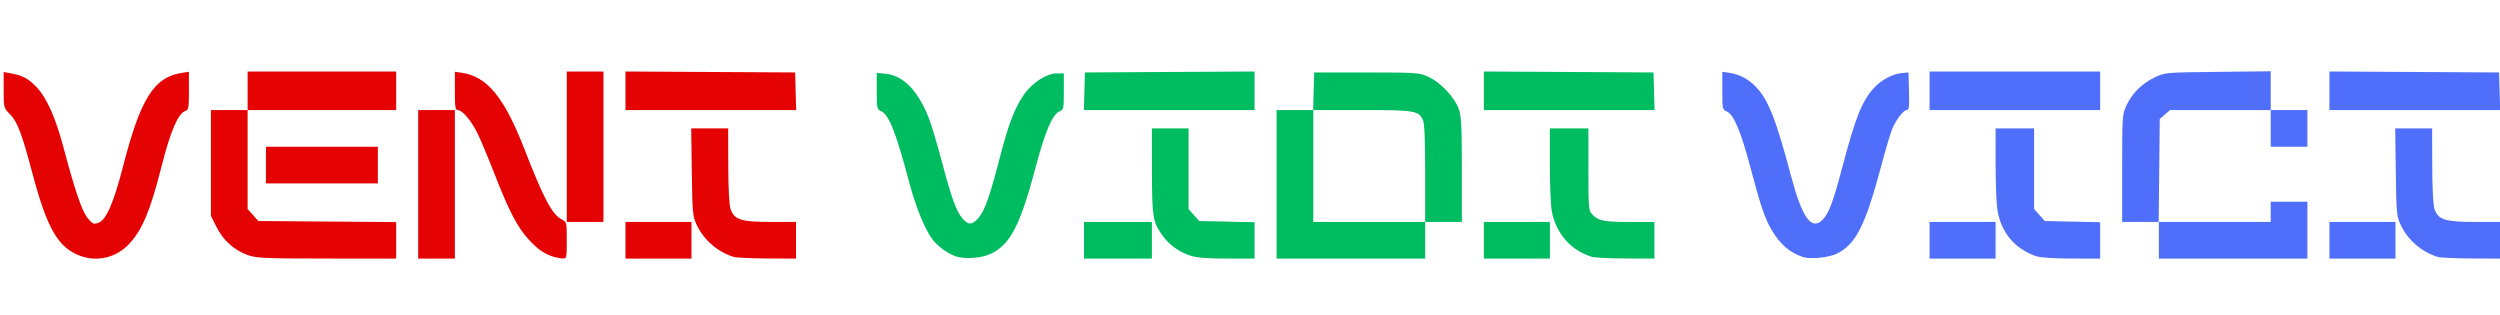 <?xml version="1.0" encoding="UTF-8" standalone="no"?>
<!-- Created with Inkscape (http://www.inkscape.org/) -->
<svg xmlns:inkscape="http://www.inkscape.org/namespaces/inkscape" xmlns:sodipodi="http://sodipodi.sourceforge.net/DTD/sodipodi-0.dtd" xmlns="http://www.w3.org/2000/svg" xmlns:svg="http://www.w3.org/2000/svg" version="1.1" id="svg1" width="1363" height="172" viewBox="0 0 1363 172" sodipodi:docname="V3NavbarLogo3.svg" inkscape:version="1.4 (e7c3feb, 2024-10-09)">
  <defs id="defs1"/>
  <sodipodi:namedview id="namedview1" pagecolor="#ffffff" bordercolor="#000000" borderopacity="0.25" inkscape:showpageshadow="2" inkscape:pageopacity="0.0" inkscape:pagecheckerboard="0" inkscape:deskcolor="#d1d1d1" inkscape:zoom="1.3345561" inkscape:cx="681.5" inkscape:cy="85.796317" inkscape:window-width="1920" inkscape:window-height="1128" inkscape:window-x="0" inkscape:window-y="0" inkscape:window-maximized="1" inkscape:current-layer="g1"/>
  <g inkscape:groupmode="layer" inkscape:label="Image" id="g1">
    <g id="g2">
      <path style="fill:#4f6ef9" d="M 982.994,140.126 C 975.66,137.719 970.262,132.991 965.635,124.92 962.092,118.74 959.697,111.621 954.39,91.5 949.215,71.876 945.312,62.555 941.554,60.843 939.057,59.705 939,59.452 939,49.402 V 39.126 l 3.75,0.563 c 5.444,0.818 10.194,3.253 14.217,7.291 6.959,6.984 11.165,17.541 19.498,48.935 5.988,22.56 11.018,29.738 16.94,24.175 3.533,-3.319 5.941,-9.619 10.958,-28.663 7.19,-27.295 10.726,-36.198 17.236,-43.404 3.986,-4.412 10.212,-7.728 15.401,-8.202 l 3.5,-0.32 0.285,10.25 c 0.237,8.524 0.035,10.25 -1.199,10.25 -1.856,0 -5.866,5.233 -8.036,10.487 -0.905,2.193 -3.631,11.418 -6.056,20.5 -8.55,32.014 -13.576,41.953 -23.87,47.205 -4.405,2.247 -14.486,3.294 -18.631,1.934 z M 1052,131 v -10 h 18 18 v 10 10 h -18 -18 z m 57.882,8.619 c -11.649,-4.163 -18.887,-12.899 -20.907,-25.234 -0.53,-3.237 -0.966,-14.548 -0.97,-25.135 L 1088,70 h 10.5 10.5 v 21.984 21.984 l 2.916,3.266 2.916,3.266 15.085,0.322 15.085,0.322 V 131.072 141 l -15.75,-0.044 c -10.239,-0.029 -17.016,-0.496 -19.368,-1.337 z M 1177,131 v -10 h -10 -10 l 0.01,-29.25 c 0.01,-28.683 0.056,-29.349 2.385,-34.352 3.087,-6.629 8.555,-12.012 15.518,-15.278 5.561,-2.608 5.718,-2.621 34.337,-2.938 L 1238,38.863 V 49.431 60 h 10 10 v 10 10 h -10 -10 V 70 60 h -27.444 -27.444 l -2.806,2.412 -2.806,2.412 -0.295,28.088 L 1176.911,121 H 1207.455 1238 v -5.5 -5.5 h 10 10 v 15.5 15.5 h -40.5 -40.5 z m 93,0 v -10 h 18 18 v 10 10 h -18 -18 z m 59,9.065 c -8.71,-2.659 -16.435,-9.375 -20.201,-17.565 -2.159,-4.695 -2.319,-6.448 -2.615,-28.75 L 1305.869,70 H 1315.935 1326 l 0.056,20.25 c 0.036,12.921 0.488,21.517 1.25,23.75 1.975,5.791 5.755,6.997 21.944,6.998 L 1363,121 v 10 10 l -15.75,-0.086 c -8.662,-0.047 -16.875,-0.429 -18.25,-0.849 z M 1052,49.5 V 39 h 46.5 46.5 V 49.5 60 h -46.5 -46.5 z m 218,-0.01 V 38.98 l 46.25,0.26 46.25,0.26 0.285,10.25 0.285,10.25 H 1316.535 1270 Z" id="path5"/>
      <path style="fill:#00bc61" d="m 520.748,139.635 c -4.706,-1.756 -9.968,-5.73 -12.738,-9.62 C 504.052,124.455 499.211,112.559 496,100.5 488.35,71.771 484.688,62.485 480.231,60.513 478.14,59.588 478,58.905 478,49.636 v -9.89 l 4.86,0.467 c 9.553,0.918 17.664,9.224 23.489,24.056 1.462,3.723 4.643,14.298 7.069,23.5 5.263,19.968 7.884,27.247 11.25,31.247 3.292,3.913 5.544,3.766 9.14,-0.597 3.205,-3.888 5.995,-11.982 11.682,-33.891 C 549.88,67.605 553.072,59.272 557.949,52 562.446,45.295 570.501,40 576.206,40 H 580 v 9.839 c 0,9.581 -0.067,9.87 -2.554,11.003 -3.682,1.678 -7.657,10.958 -12.487,29.157 -8.619,32.475 -13.846,42.84 -24.287,48.167 -5.191,2.648 -14.853,3.36 -19.924,1.467 z M 591,131 v -10 h 18.5 18.5 v 10 10 H 609.5 591 Z m 57.492,8.203 c -6.185,-2.139 -11.418,-6.046 -14.978,-11.183 -5.029,-7.258 -5.423,-9.759 -5.47,-34.77 L 628,70 h 10 10 v 21.984 21.984 l 2.916,3.266 2.915,3.266 15.085,0.322 L 684,121.144 V 131.072 141 l -15.25,-0.033 c -11.802,-0.025 -16.382,-0.424 -20.258,-1.764 z M 696,100.5 V 60 h 9.965 9.965 L 716.215,49.75 716.5,39.5 745,39.518 c 27.787,0.018 28.632,0.078 33.77,2.382 6.615,2.967 14.432,11.309 16.624,17.742 C 796.72,63.534 797,69.295 797,92.678 V 121 h -10 -10 v 10 10 H 736.5 696 Z m 81,-5.953 C 777,76.168 776.635,67.294 775.805,65.472 773.469,60.344 771.377,60 742.55,60 H 716 V 90.5 121 H 746.5 777 Z M 809,131 v -10 h 18 18 v 10 10 h -18 -18 z m 59,9.065 C 856.397,136.523 848.347,127.377 846.017,115.09 845.458,112.14 845,100.788 845,89.864 V 70 h 10.5 10.5 v 22.311 c 0,21.27 0.098,22.416 2.096,24.561 3.312,3.555 6.15,4.127 20.469,4.127 H 902 v 10 10 l -15.75,-0.086 c -8.662,-0.047 -16.875,-0.429 -18.25,-0.849 z M 591.215,49.75 591.5,39.5 637.75,39.24 684,38.98 V 49.49 60 H 637.465 590.93 Z M 809,49.49 V 38.98 L 855.25,39.24 901.5,39.5 901.785,49.75 902.07,60 H 855.535 809 Z" id="path4"/>
      <path style="fill:#e40302" d="M 43.807,139.502 C 31.637,135.028 25.666,124.685 17.542,94 11.899,72.688 9.435,66.257 5.34,62.15 2.01,58.81 2,58.772 2,49.029 v -9.771 l 4.486,0.838 c 6.186,1.156 9.522,3.064 13.975,7.992 5.275,5.839 9.983,16.57 14.117,32.172 6.251,23.598 10.162,35.016 13.264,38.725 2.637,3.153 3.189,3.392 5.787,2.5 C 57.842,120.039 61.976,110.626 67.017,91 76.604,53.672 83.888,42.08 99.25,39.705 L 103,39.126 v 10.37 c 0,9.33 -0.192,10.431 -1.911,10.976 -3.961,1.257 -8.162,11.015 -13.015,30.229 -6.093,24.125 -10.484,34.616 -17.73,42.363 -6.877,7.352 -17.222,9.862 -26.537,6.438 z m 91.512,-0.357 c -7.471,-2.582 -13.605,-8.027 -17.244,-15.309 L 115,117.681 V 88.84 60 h 10 10 V 49.5 39 H 175.5 216 V 49.5 60 H 175.5 135 v 26.984 26.984 l 2.917,3.266 2.917,3.266 37.583,0.285 L 216,121.07 V 131.035 141 l -37.75,-0.033 c -33.626,-0.029 -38.316,-0.228 -42.931,-1.823 z M 228,100.5 V 60 h 10 10 v 40.5 40.5 h -10 -10 z m 73.994,39.566 c -5.12,-1.558 -8.833,-4.109 -13.656,-9.387 -6.323,-6.918 -10.697,-15.302 -18.776,-35.984 -3.566,-9.129 -7.813,-19.231 -9.438,-22.45 C 256.764,65.589 251.96,60 249.599,60 248.236,60 248,58.46 248,49.563 v -10.437 l 3.75,0.545 c 13.876,2.017 23.202,13.408 34.249,41.829 10.324,26.563 15.007,35.417 20.133,38.068 2.867,1.483 2.869,1.488 2.869,11.458 0,9.703 -0.061,9.972 -2.25,9.888 -1.238,-0.047 -3.378,-0.429 -4.756,-0.848 z M 341,131 v -10 h 18 18 v 10 10 h -18 -18 z m 59,9.065 c -8.71,-2.659 -16.435,-9.375 -20.201,-17.565 -2.158,-4.692 -2.32,-6.464 -2.629,-28.75 L 376.841,70 H 386.921 397 l 0.056,20.25 c 0.036,12.921 0.488,21.517 1.25,23.75 1.975,5.791 5.755,6.997 21.944,6.998 L 434,121 v 10 10 l -15.75,-0.086 c -8.662,-0.047 -16.875,-0.429 -18.25,-0.849 z M 309,80 V 39 h 10 10 v 41 41 H 319 309 Z M 145,90 V 80 h 30.5 30.5 v 10 10 H 175.5 145 Z M 341,49.49 V 38.98 L 387.25,39.24 433.5,39.5 433.785,49.75 434.07,60 H 387.535 341 Z" id="path3"/>
      <path style="fill: none" d="M 0,86 V 0 H 681.5 1363 l 3e-4,19.75 2e-4,19.75 -46.5,-0.269 L 1270,38.961 V 49.481 60 h 46.5 46.5 V 90.5 121 l -13.75,-0.002 c -16.189,-0.002 -19.969,-1.207 -21.944,-6.998 -0.761,-2.233 -1.214,-10.829 -1.25,-23.75 L 1326,70 h -10.065 -10.065 l 0.315,23.75 c 0.296,22.302 0.456,24.055 2.615,28.75 2.903,6.313 8.279,11.918 14.701,15.328 4.758,2.526 5.835,2.671 22.25,2.996 l 17.25,0.341 V 156.583 172 H 681.5 0 Z m 61.25,53.43 c 5.45,-1.857 12.394,-8.805 16.039,-16.048 3.254,-6.464 7.13,-18.21 10.785,-32.683 C 92.927,71.487 97.129,61.729 101.089,60.472 102.808,59.926 103,58.825 103,49.495 V 39.126 l -3.75,0.58 C 83.888,42.08 76.604,53.672 67.017,91 61.976,110.626 57.842,120.039 53.629,121.486 47.711,123.517 43.787,115.028 34.578,80.261 30.444,64.658 25.736,53.927 20.461,48.089 16.009,43.16 12.672,41.252 6.486,40.096 L 2,39.258 v 9.771 C 2,58.772 2.01,58.81 5.34,62.15 9.435,66.257 11.899,72.688 17.542,94 c 5.15,19.45 8.233,27.669 12.958,34.55 7.526,10.959 18.805,14.95 30.75,10.88 z M 216,131.035 v -9.965 L 178.417,120.785 140.834,120.5 137.917,117.234 135,113.968 V 86.984 60 H 175.5 216 V 49.5 39 H 175.5 135 V 49.5 60 h -10 -10 v 28.84 28.84 l 3.076,6.155 c 3.639,7.282 9.772,12.727 17.244,15.309 4.615,1.595 9.305,1.794 42.931,1.823 L 216,141 Z M 248,100.5 V 60 h -10 -10 v 40.5 40.5 h 10 10 z m 61,30.526 c 0,-9.97 -10e-4,-9.975 -2.869,-11.458 C 301.005,116.917 296.323,108.063 285.999,81.5 274.952,53.079 265.626,41.688 251.75,39.671 L 248,39.126 v 10.437 C 248,58.46 248.236,60 249.599,60 c 2.361,0 7.165,5.589 10.525,12.245 1.625,3.219 5.872,13.321 9.438,22.45 8.079,20.682 12.453,29.065 18.776,35.984 6.09,6.664 12.08,9.993 18.412,10.235 2.189,0.084 2.25,-0.186 2.25,-9.888 z M 377,131 v -10 h -18 -18 v 10 10 h 18 18 z m 57,0 v -10 l -13.75,-0.002 c -16.189,-0.002 -19.969,-1.207 -21.944,-6.998 -0.762,-2.233 -1.214,-10.829 -1.25,-23.75 L 397,70 h -10.079 -10.079 l 0.329,23.75 c 0.309,22.286 0.471,24.058 2.629,28.75 3.766,8.189 11.49,14.906 20.201,17.565 1.375,0.42 9.588,0.802 18.25,0.849 L 434,141 Z m 106.672,7.167 C 551.114,132.84 556.34,122.475 564.959,90 569.789,71.8 573.764,62.52 577.446,60.843 579.933,59.71 580,59.42 580,49.839 V 40 h -3.794 c -5.705,0 -13.76,5.295 -18.257,12 -4.877,7.272 -8.069,15.605 -12.461,32.528 -5.687,21.909 -8.476,30.003 -11.682,33.891 -3.596,4.363 -5.847,4.51 -9.14,0.597 -3.366,-4 -5.986,-11.278 -11.25,-31.247 -2.426,-9.202 -5.606,-19.777 -7.069,-23.5 -5.825,-14.832 -13.935,-23.138 -23.489,-24.056 L 478,39.746 v 9.89 c 0,9.27 0.14,9.952 2.231,10.877 4.457,1.972 8.119,11.258 15.769,39.987 3.211,12.059 8.052,23.955 12.01,29.514 2.77,3.89 8.031,7.864 12.738,9.62 5.071,1.893 14.733,1.181 19.924,-1.467 z M 628,131 V 121 H 609.5 591 v 10 10 h 18.5 18.5 z m 56,0.072 v -9.928 L 668.915,120.822 653.831,120.5 650.915,117.234 648,113.968 V 91.984 70 h -10 -10 l 0.044,23.25 c 0.047,25.012 0.441,27.513 5.47,34.77 7.04,10.158 14.509,12.903 35.236,12.947 L 684,141 Z M 777,131 v -10 h 10 10 V 92.678 C 797,69.295 796.72,63.534 795.394,59.643 793.202,53.209 785.385,44.867 778.77,41.9 773.632,39.596 772.787,39.536 745,39.518 L 716.5,39.5 716.215,49.75 715.93,60 H 705.965 696 V 100.5 141 H 736.5 777 Z M 716,90.5 V 60 h 26.55 c 28.827,0 30.919,0.344 33.256,5.472 C 776.635,67.294 777,76.168 777,94.547 V 121 H 746.5 716 Z M 845,131 v -10 h -18 -18 v 10 10 h 18 18 z m 57,0 v -10 h -13.435 c -14.319,0 -17.157,-0.572 -20.469,-4.127 C 866.098,114.728 866,113.581 866,92.311 V 70 H 855.5 845 v 19.864 c 0,10.925 0.458,22.277 1.017,25.226 2.33,12.287 10.38,21.433 21.983,24.975 1.375,0.42 9.588,0.802 18.25,0.849 L 902,141 Z m 99.624,7.192 c 10.294,-5.252 15.32,-15.191 23.87,-47.205 2.426,-9.082 5.151,-18.307 6.056,-20.5 C 1033.72,65.233 1037.73,60 1039.586,60 c 1.234,0 1.436,-1.726 1.199,-10.25 L 1040.5,39.5 1037,39.82 c -5.19,0.475 -11.415,3.79 -15.401,8.202 -6.51,7.206 -10.045,16.109 -17.236,43.404 -5.017,19.045 -7.425,25.345 -10.958,28.663 -5.922,5.563 -10.952,-1.615 -16.94,-24.175 C 968.132,64.521 963.925,53.964 956.967,46.98 952.944,42.942 948.194,40.506 942.75,39.689 L 939,39.126 v 10.277 c 0,10.049 0.057,10.302 2.554,11.44 3.758,1.712 7.661,11.033 12.836,30.657 5.306,20.121 7.702,27.24 11.245,33.42 4.627,8.071 10.025,12.799 17.359,15.206 4.145,1.36 14.225,0.313 18.631,-1.934 z M 1088,131 v -10 h -18 -18 v 10 10 h 18 18 z m 57,0.072 v -9.928 L 1129.916,120.822 1114.831,120.5 1111.916,117.234 1109,113.968 V 91.984 70 h -10.5 -10.5 l 0.01,19.25 c 0,10.588 0.44,21.898 0.97,25.135 1.581,9.652 6.378,17.188 13.907,21.848 6.535,4.044 10.07,4.677 26.368,4.723 L 1145,141 Z M 1258,125.5 V 110 h -10 -10 v 5.5 5.5 h -30.545 -30.544 l 0.294,-28.088 0.295,-28.088 2.806,-2.412 L 1183.111,60 H 1210.556 1238 v 10 10 h 10 10 V 70 60 h -10 -10 V 49.431 38.863 l -28.75,0.319 c -28.618,0.317 -28.776,0.331 -34.337,2.938 -6.964,3.266 -12.431,8.649 -15.518,15.278 -2.33,5.003 -2.376,5.669 -2.385,34.352 L 1157,121 h 10 10 v 10 10 h 40.5 40.5 z m 48,5.5 v -10 h -18 -18 v 10 10 h 18 18 z M 329,80 V 39 h -10 -10 v 41 41 h 10 10 z M 206,90 V 80 H 175.5 145 v 10 10 H 175.5 206 Z M 433.785,49.75 433.5,39.5 387.25,39.24 341,38.98 V 49.49 60 h 46.535 46.535 z M 684,49.49 V 38.98 L 637.75,39.24 591.5,39.5 591.215,49.75 590.93,60 H 637.465 684 Z M 901.785,49.75 901.5,39.5 855.25,39.24 809,38.98 V 49.49 60 h 46.535 46.535 z M 1145,49.5 V 39 H 1098.5 1052 V 49.5 60 h 46.5 46.5 z" id="path2"/>
    </g>
  </g>
</svg>
